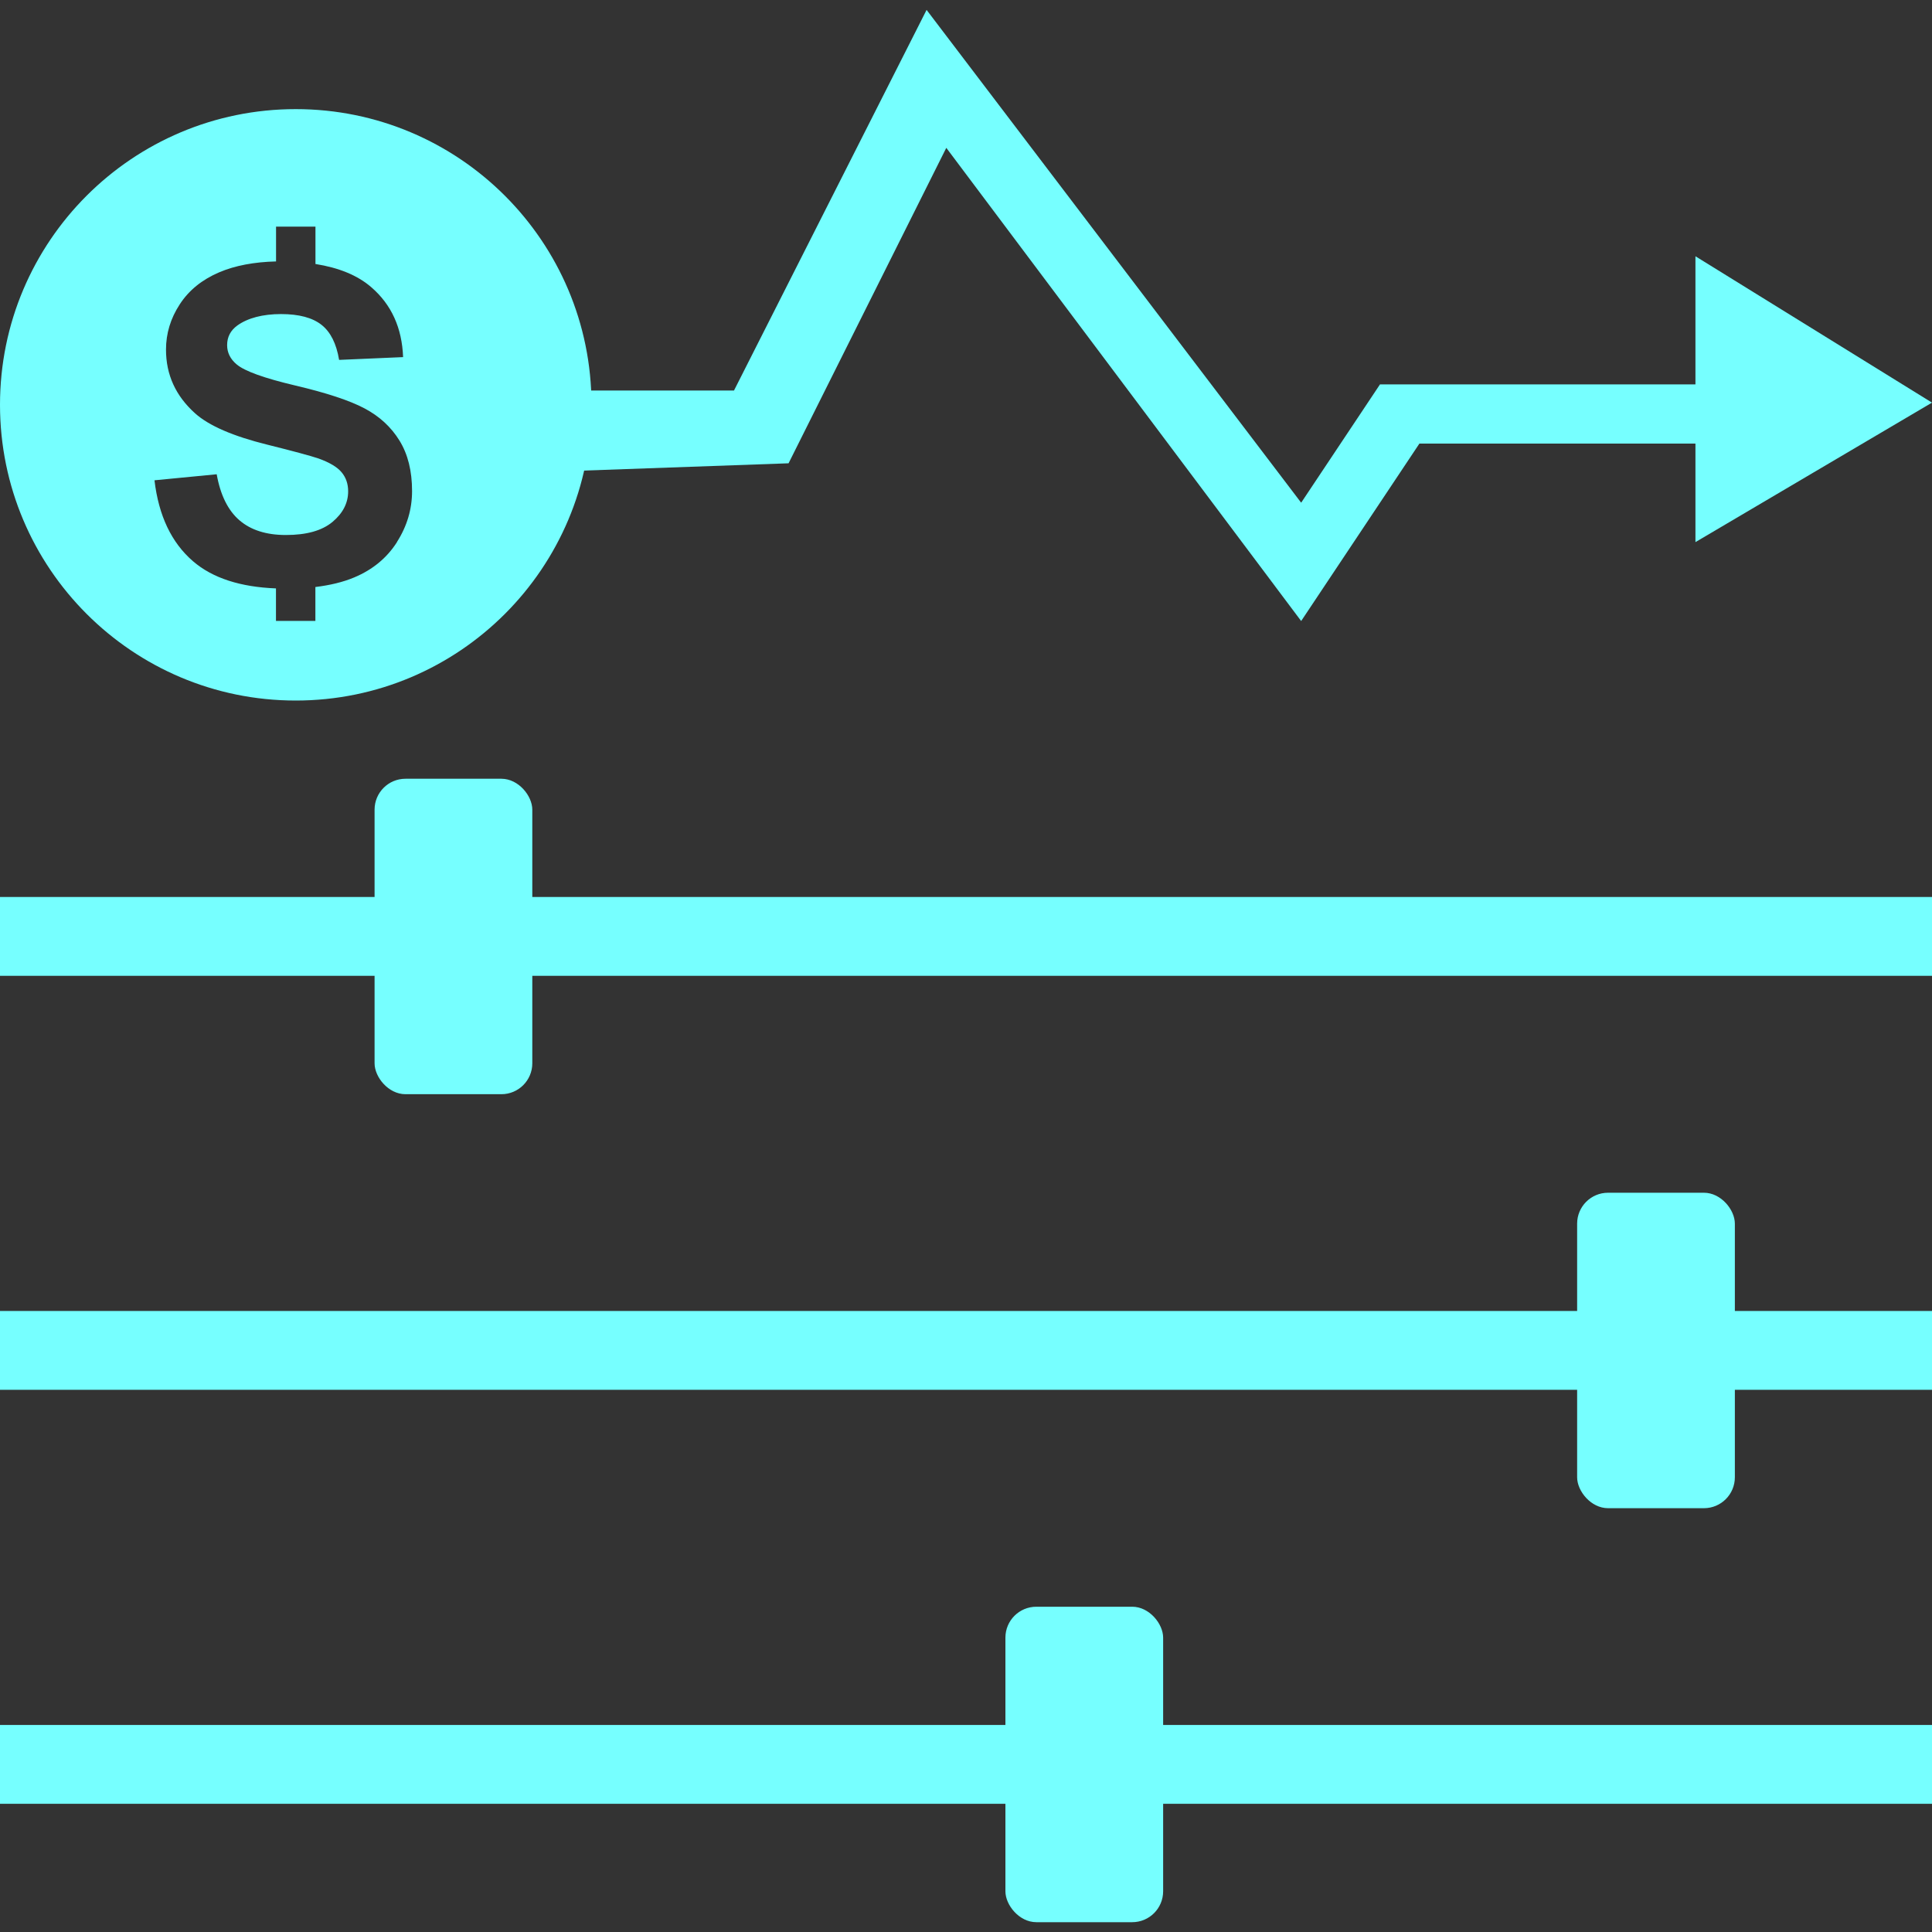 <?xml version="1.0" encoding="UTF-8"?>
<svg id="Layer_1" data-name="Layer 1" xmlns="http://www.w3.org/2000/svg" viewBox="0 0 250 250">
  <rect x="0" y="0" width="250" height="250" fill="#333333" stroke="none"/>
  <defs>
    <style>
      .cls-1 {
        fill: #76ffff;
      }
    </style>
  </defs>
  <rect class="cls-1" y="116.07" width="250" height="10.2"/>
  <rect class="cls-1" y="169.64" width="250" height="10.2"/>
  <rect class="cls-1" y="223.21" width="250" height="10.2"/>
  <rect class="cls-1" x="48.47" y="100.77" width="20.41" height="40.82" rx="4" ry="4"/>
  <rect class="cls-1" x="130.1" y="207.91" width="20.41" height="40.82" rx="4" ry="4"/>
  <rect class="cls-1" x="204.08" y="154.34" width="20.41" height="40.82" rx="4" ry="4"/>
  <polygon class="cls-1" points="68.88 50.53 94.98 50.53 119.9 1.28 168.37 65.05 178.57 49.74 219.39 49.74 219.39 33.16 250 52.1 219.39 70.15 219.39 57.4 183.67 57.4 168.37 80.36 122.45 19.13 102.04 59.95 68.88 61.13 68.88 50.53"/>
  <path class="cls-1" d="M38.27,14.12C17.13,14.12,0,31.25,0,52.38s17.13,38.27,38.27,38.27,38.27-17.13,38.27-38.27S59.4,14.12,38.27,14.12ZM51.37,70.15c-1.31,2.05-3.15,3.57-5.54,4.57-1.45.61-3.14,1.01-5.02,1.24v4.39h-5.1v-4.21c-4.58-.18-8.19-1.32-10.74-3.52-2.78-2.4-4.44-5.89-4.98-10.47l8.05-.78c.48,2.7,1.47,4.69,2.95,5.96,1.48,1.27,3.48,1.9,6,1.9,2.67,0,4.67-.56,6.03-1.69,1.35-1.13,2.03-2.45,2.03-3.96,0-.97-.28-1.79-.85-2.47-.57-.68-1.56-1.27-2.98-1.78-.97-.33-3.18-.93-6.63-1.79-4.44-1.1-7.55-2.45-9.34-4.05-2.52-2.26-3.77-5-3.77-8.25,0-2.09.59-4.04,1.78-5.86,1.18-1.82,2.89-3.2,5.12-4.15,2.05-.87,4.51-1.33,7.34-1.4v-4.5h5.1v4.83c3.01.48,5.45,1.46,7.24,3.02,2.6,2.25,3.96,5.26,4.1,9.03l-8.28.36c-.35-2.11-1.11-3.62-2.28-4.54s-2.91-1.39-5.24-1.39-4.29.5-5.65,1.48c-.88.64-1.32,1.48-1.32,2.54,0,.97.41,1.8,1.23,2.49,1.04.88,3.58,1.79,7.61,2.74,4.03.95,7,1.93,8.93,2.95,1.93,1.02,3.44,2.4,4.53,4.17,1.09,1.76,1.63,3.94,1.63,6.53,0,2.35-.65,4.55-1.96,6.6Z"/>
</svg>
